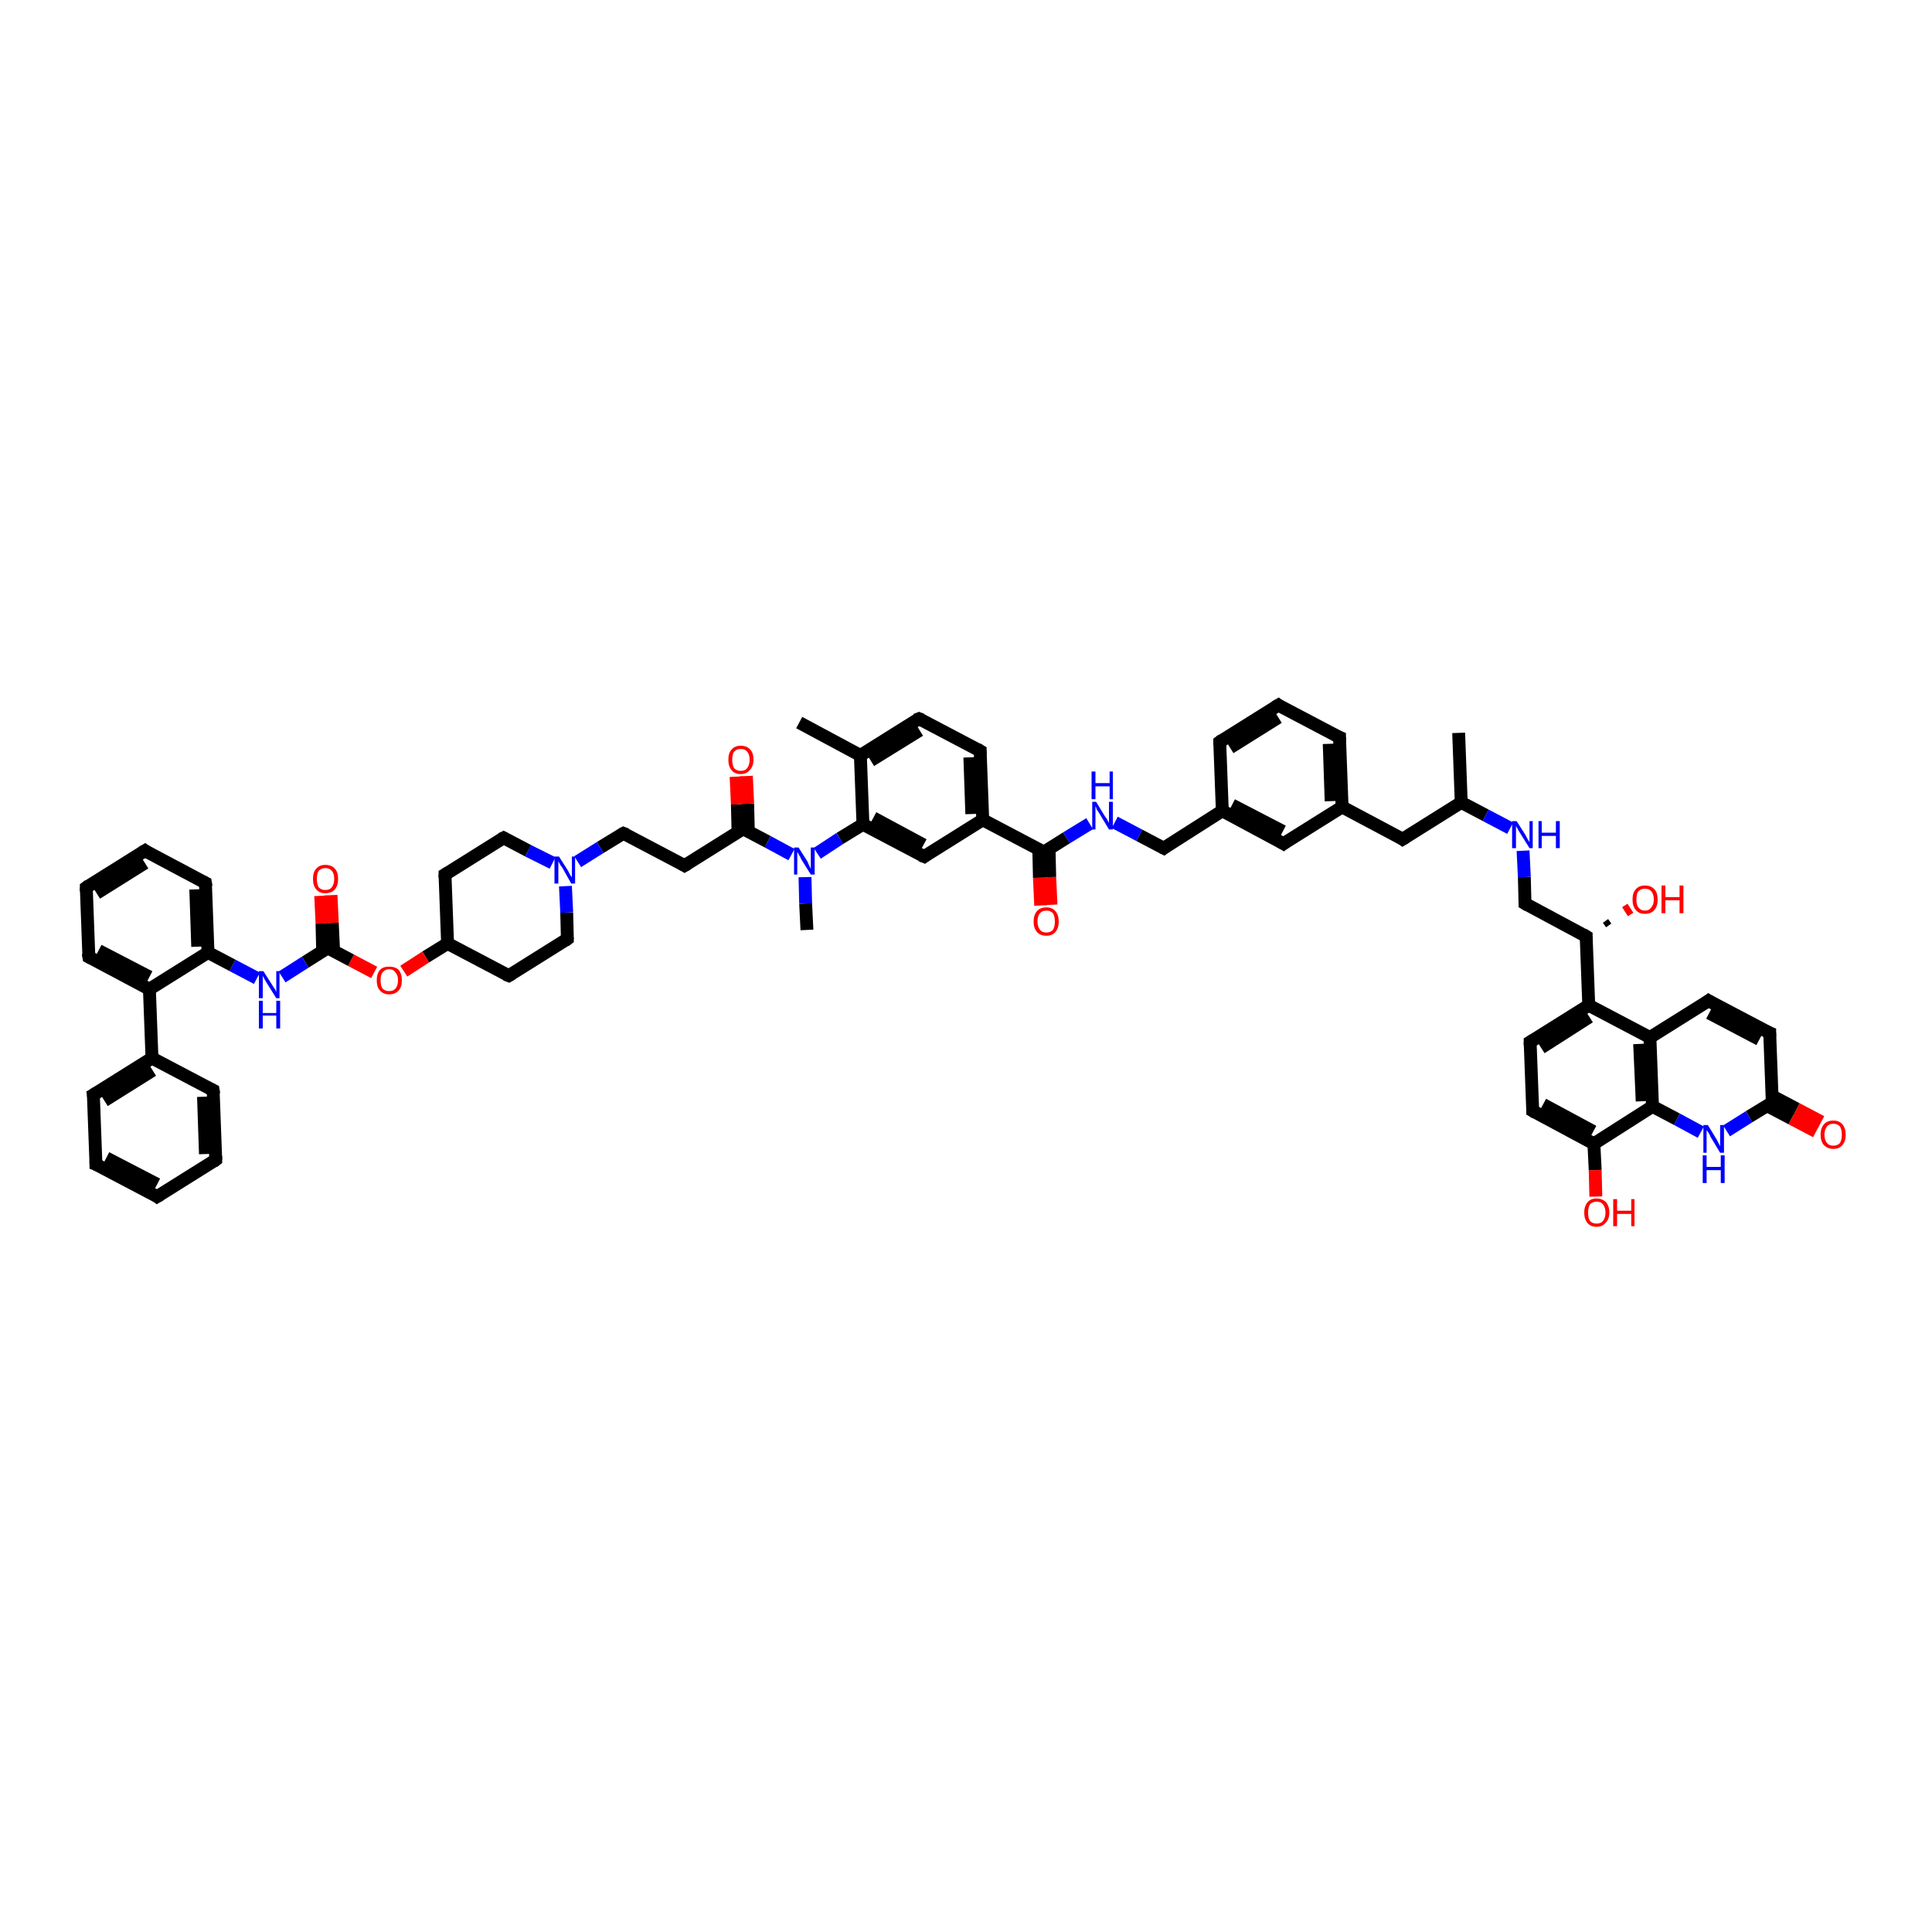 <?xml version='1.0' encoding='iso-8859-1'?>
<svg version='1.1' baseProfile='full'
              xmlns='http://www.w3.org/2000/svg'
                      xmlns:rdkit='http://www.rdkit.org/xml'
                      xmlns:xlink='http://www.w3.org/1999/xlink'
                  xml:space='preserve'
width='300px' height='300px' viewBox='0 0 300 300'>
<!-- END OF HEADER -->
<rect style='opacity:1.0;fill:#FFFFFF;stroke:none' width='300.0' height='300.0' x='0.0' y='0.0'> </rect>
<path class='bond-0 atom-0 atom-1' d='M 226.5,113.8 L 226.9,124.6' style='fill:none;fill-rule:evenodd;stroke:#000000;stroke-width:2.0px;stroke-linecap:butt;stroke-linejoin:miter;stroke-opacity:1' />
<path class='bond-1 atom-1 atom-2' d='M 226.9,124.6 L 217.8,130.3' style='fill:none;fill-rule:evenodd;stroke:#000000;stroke-width:2.0px;stroke-linecap:butt;stroke-linejoin:miter;stroke-opacity:1' />
<path class='bond-2 atom-2 atom-3' d='M 217.8,130.3 L 208.4,125.3' style='fill:none;fill-rule:evenodd;stroke:#000000;stroke-width:2.0px;stroke-linecap:butt;stroke-linejoin:miter;stroke-opacity:1' />
<path class='bond-3 atom-3 atom-4' d='M 208.4,125.3 L 208.0,114.5' style='fill:none;fill-rule:evenodd;stroke:#000000;stroke-width:2.0px;stroke-linecap:butt;stroke-linejoin:miter;stroke-opacity:1' />
<path class='bond-3 atom-3 atom-4' d='M 206.7,124.4 L 206.4,115.5' style='fill:none;fill-rule:evenodd;stroke:#000000;stroke-width:2.0px;stroke-linecap:butt;stroke-linejoin:miter;stroke-opacity:1' />
<path class='bond-4 atom-4 atom-5' d='M 208.0,114.5 L 198.5,109.5' style='fill:none;fill-rule:evenodd;stroke:#000000;stroke-width:2.0px;stroke-linecap:butt;stroke-linejoin:miter;stroke-opacity:1' />
<path class='bond-5 atom-5 atom-6' d='M 198.5,109.5 L 189.4,115.2' style='fill:none;fill-rule:evenodd;stroke:#000000;stroke-width:2.0px;stroke-linecap:butt;stroke-linejoin:miter;stroke-opacity:1' />
<path class='bond-5 atom-5 atom-6' d='M 198.5,111.4 L 191.0,116.1' style='fill:none;fill-rule:evenodd;stroke:#000000;stroke-width:2.0px;stroke-linecap:butt;stroke-linejoin:miter;stroke-opacity:1' />
<path class='bond-6 atom-6 atom-7' d='M 189.4,115.2 L 189.8,125.9' style='fill:none;fill-rule:evenodd;stroke:#000000;stroke-width:2.0px;stroke-linecap:butt;stroke-linejoin:miter;stroke-opacity:1' />
<path class='bond-7 atom-7 atom-8' d='M 189.8,125.9 L 180.7,131.7' style='fill:none;fill-rule:evenodd;stroke:#000000;stroke-width:2.0px;stroke-linecap:butt;stroke-linejoin:miter;stroke-opacity:1' />
<path class='bond-8 atom-8 atom-9' d='M 180.7,131.7 L 176.9,129.7' style='fill:none;fill-rule:evenodd;stroke:#000000;stroke-width:2.0px;stroke-linecap:butt;stroke-linejoin:miter;stroke-opacity:1' />
<path class='bond-8 atom-8 atom-9' d='M 176.9,129.7 L 173.1,127.7' style='fill:none;fill-rule:evenodd;stroke:#0000FF;stroke-width:2.0px;stroke-linecap:butt;stroke-linejoin:miter;stroke-opacity:1' />
<path class='bond-9 atom-9 atom-10' d='M 169.2,127.9 L 165.6,130.1' style='fill:none;fill-rule:evenodd;stroke:#0000FF;stroke-width:2.0px;stroke-linecap:butt;stroke-linejoin:miter;stroke-opacity:1' />
<path class='bond-9 atom-9 atom-10' d='M 165.6,130.1 L 162.1,132.3' style='fill:none;fill-rule:evenodd;stroke:#000000;stroke-width:2.0px;stroke-linecap:butt;stroke-linejoin:miter;stroke-opacity:1' />
<path class='bond-10 atom-10 atom-11' d='M 161.3,131.9 L 161.4,136.3' style='fill:none;fill-rule:evenodd;stroke:#000000;stroke-width:2.0px;stroke-linecap:butt;stroke-linejoin:miter;stroke-opacity:1' />
<path class='bond-10 atom-10 atom-11' d='M 161.4,136.3 L 161.6,140.6' style='fill:none;fill-rule:evenodd;stroke:#FF0000;stroke-width:2.0px;stroke-linecap:butt;stroke-linejoin:miter;stroke-opacity:1' />
<path class='bond-10 atom-10 atom-11' d='M 162.9,131.8 L 163.0,136.2' style='fill:none;fill-rule:evenodd;stroke:#000000;stroke-width:2.0px;stroke-linecap:butt;stroke-linejoin:miter;stroke-opacity:1' />
<path class='bond-10 atom-10 atom-11' d='M 163.0,136.2 L 163.2,140.5' style='fill:none;fill-rule:evenodd;stroke:#FF0000;stroke-width:2.0px;stroke-linecap:butt;stroke-linejoin:miter;stroke-opacity:1' />
<path class='bond-11 atom-10 atom-12' d='M 162.1,132.3 L 152.6,127.3' style='fill:none;fill-rule:evenodd;stroke:#000000;stroke-width:2.0px;stroke-linecap:butt;stroke-linejoin:miter;stroke-opacity:1' />
<path class='bond-12 atom-12 atom-13' d='M 152.6,127.3 L 152.2,116.6' style='fill:none;fill-rule:evenodd;stroke:#000000;stroke-width:2.0px;stroke-linecap:butt;stroke-linejoin:miter;stroke-opacity:1' />
<path class='bond-12 atom-12 atom-13' d='M 150.9,126.4 L 150.6,117.6' style='fill:none;fill-rule:evenodd;stroke:#000000;stroke-width:2.0px;stroke-linecap:butt;stroke-linejoin:miter;stroke-opacity:1' />
<path class='bond-13 atom-13 atom-14' d='M 152.2,116.6 L 142.7,111.6' style='fill:none;fill-rule:evenodd;stroke:#000000;stroke-width:2.0px;stroke-linecap:butt;stroke-linejoin:miter;stroke-opacity:1' />
<path class='bond-14 atom-14 atom-15' d='M 142.7,111.6 L 133.6,117.3' style='fill:none;fill-rule:evenodd;stroke:#000000;stroke-width:2.0px;stroke-linecap:butt;stroke-linejoin:miter;stroke-opacity:1' />
<path class='bond-14 atom-14 atom-15' d='M 142.8,113.4 L 135.2,118.1' style='fill:none;fill-rule:evenodd;stroke:#000000;stroke-width:2.0px;stroke-linecap:butt;stroke-linejoin:miter;stroke-opacity:1' />
<path class='bond-15 atom-15 atom-16' d='M 133.6,117.3 L 124.1,112.2' style='fill:none;fill-rule:evenodd;stroke:#000000;stroke-width:2.0px;stroke-linecap:butt;stroke-linejoin:miter;stroke-opacity:1' />
<path class='bond-16 atom-15 atom-17' d='M 133.6,117.3 L 134.0,128.0' style='fill:none;fill-rule:evenodd;stroke:#000000;stroke-width:2.0px;stroke-linecap:butt;stroke-linejoin:miter;stroke-opacity:1' />
<path class='bond-17 atom-17 atom-18' d='M 134.0,128.0 L 143.5,133.0' style='fill:none;fill-rule:evenodd;stroke:#000000;stroke-width:2.0px;stroke-linecap:butt;stroke-linejoin:miter;stroke-opacity:1' />
<path class='bond-17 atom-17 atom-18' d='M 135.6,127.0 L 143.4,131.2' style='fill:none;fill-rule:evenodd;stroke:#000000;stroke-width:2.0px;stroke-linecap:butt;stroke-linejoin:miter;stroke-opacity:1' />
<path class='bond-18 atom-17 atom-19' d='M 134.0,128.0 L 130.4,130.2' style='fill:none;fill-rule:evenodd;stroke:#000000;stroke-width:2.0px;stroke-linecap:butt;stroke-linejoin:miter;stroke-opacity:1' />
<path class='bond-18 atom-17 atom-19' d='M 130.4,130.2 L 126.9,132.5' style='fill:none;fill-rule:evenodd;stroke:#0000FF;stroke-width:2.0px;stroke-linecap:butt;stroke-linejoin:miter;stroke-opacity:1' />
<path class='bond-19 atom-19 atom-20' d='M 125.0,136.2 L 125.1,140.3' style='fill:none;fill-rule:evenodd;stroke:#0000FF;stroke-width:2.0px;stroke-linecap:butt;stroke-linejoin:miter;stroke-opacity:1' />
<path class='bond-19 atom-19 atom-20' d='M 125.1,140.3 L 125.3,144.4' style='fill:none;fill-rule:evenodd;stroke:#000000;stroke-width:2.0px;stroke-linecap:butt;stroke-linejoin:miter;stroke-opacity:1' />
<path class='bond-20 atom-19 atom-21' d='M 122.9,132.7 L 119.2,130.7' style='fill:none;fill-rule:evenodd;stroke:#0000FF;stroke-width:2.0px;stroke-linecap:butt;stroke-linejoin:miter;stroke-opacity:1' />
<path class='bond-20 atom-19 atom-21' d='M 119.2,130.7 L 115.4,128.7' style='fill:none;fill-rule:evenodd;stroke:#000000;stroke-width:2.0px;stroke-linecap:butt;stroke-linejoin:miter;stroke-opacity:1' />
<path class='bond-21 atom-21 atom-22' d='M 116.2,129.1 L 116.1,124.8' style='fill:none;fill-rule:evenodd;stroke:#000000;stroke-width:2.0px;stroke-linecap:butt;stroke-linejoin:miter;stroke-opacity:1' />
<path class='bond-21 atom-21 atom-22' d='M 116.1,124.8 L 115.9,120.5' style='fill:none;fill-rule:evenodd;stroke:#FF0000;stroke-width:2.0px;stroke-linecap:butt;stroke-linejoin:miter;stroke-opacity:1' />
<path class='bond-21 atom-21 atom-22' d='M 114.6,129.2 L 114.5,124.9' style='fill:none;fill-rule:evenodd;stroke:#000000;stroke-width:2.0px;stroke-linecap:butt;stroke-linejoin:miter;stroke-opacity:1' />
<path class='bond-21 atom-21 atom-22' d='M 114.5,124.9 L 114.3,120.6' style='fill:none;fill-rule:evenodd;stroke:#FF0000;stroke-width:2.0px;stroke-linecap:butt;stroke-linejoin:miter;stroke-opacity:1' />
<path class='bond-22 atom-21 atom-23' d='M 115.4,128.7 L 106.3,134.4' style='fill:none;fill-rule:evenodd;stroke:#000000;stroke-width:2.0px;stroke-linecap:butt;stroke-linejoin:miter;stroke-opacity:1' />
<path class='bond-23 atom-23 atom-24' d='M 106.3,134.4 L 96.8,129.4' style='fill:none;fill-rule:evenodd;stroke:#000000;stroke-width:2.0px;stroke-linecap:butt;stroke-linejoin:miter;stroke-opacity:1' />
<path class='bond-24 atom-24 atom-25' d='M 96.8,129.4 L 93.2,131.6' style='fill:none;fill-rule:evenodd;stroke:#000000;stroke-width:2.0px;stroke-linecap:butt;stroke-linejoin:miter;stroke-opacity:1' />
<path class='bond-24 atom-24 atom-25' d='M 93.2,131.6 L 89.7,133.8' style='fill:none;fill-rule:evenodd;stroke:#0000FF;stroke-width:2.0px;stroke-linecap:butt;stroke-linejoin:miter;stroke-opacity:1' />
<path class='bond-25 atom-25 atom-26' d='M 85.8,134.0 L 82.0,132.1' style='fill:none;fill-rule:evenodd;stroke:#0000FF;stroke-width:2.0px;stroke-linecap:butt;stroke-linejoin:miter;stroke-opacity:1' />
<path class='bond-25 atom-25 atom-26' d='M 82.0,132.1 L 78.2,130.1' style='fill:none;fill-rule:evenodd;stroke:#000000;stroke-width:2.0px;stroke-linecap:butt;stroke-linejoin:miter;stroke-opacity:1' />
<path class='bond-26 atom-26 atom-27' d='M 78.2,130.1 L 69.1,135.8' style='fill:none;fill-rule:evenodd;stroke:#000000;stroke-width:2.0px;stroke-linecap:butt;stroke-linejoin:miter;stroke-opacity:1' />
<path class='bond-27 atom-27 atom-28' d='M 69.1,135.8 L 69.5,146.5' style='fill:none;fill-rule:evenodd;stroke:#000000;stroke-width:2.0px;stroke-linecap:butt;stroke-linejoin:miter;stroke-opacity:1' />
<path class='bond-28 atom-28 atom-29' d='M 69.5,146.5 L 79.0,151.5' style='fill:none;fill-rule:evenodd;stroke:#000000;stroke-width:2.0px;stroke-linecap:butt;stroke-linejoin:miter;stroke-opacity:1' />
<path class='bond-29 atom-29 atom-30' d='M 79.0,151.5 L 88.1,145.8' style='fill:none;fill-rule:evenodd;stroke:#000000;stroke-width:2.0px;stroke-linecap:butt;stroke-linejoin:miter;stroke-opacity:1' />
<path class='bond-30 atom-28 atom-31' d='M 69.5,146.5 L 66.1,148.6' style='fill:none;fill-rule:evenodd;stroke:#000000;stroke-width:2.0px;stroke-linecap:butt;stroke-linejoin:miter;stroke-opacity:1' />
<path class='bond-30 atom-28 atom-31' d='M 66.1,148.6 L 62.7,150.8' style='fill:none;fill-rule:evenodd;stroke:#FF0000;stroke-width:2.0px;stroke-linecap:butt;stroke-linejoin:miter;stroke-opacity:1' />
<path class='bond-31 atom-31 atom-32' d='M 58.1,151.0 L 54.5,149.1' style='fill:none;fill-rule:evenodd;stroke:#FF0000;stroke-width:2.0px;stroke-linecap:butt;stroke-linejoin:miter;stroke-opacity:1' />
<path class='bond-31 atom-31 atom-32' d='M 54.5,149.1 L 50.9,147.2' style='fill:none;fill-rule:evenodd;stroke:#000000;stroke-width:2.0px;stroke-linecap:butt;stroke-linejoin:miter;stroke-opacity:1' />
<path class='bond-32 atom-32 atom-33' d='M 51.8,147.6 L 51.6,143.3' style='fill:none;fill-rule:evenodd;stroke:#000000;stroke-width:2.0px;stroke-linecap:butt;stroke-linejoin:miter;stroke-opacity:1' />
<path class='bond-32 atom-32 atom-33' d='M 51.6,143.3 L 51.4,139.0' style='fill:none;fill-rule:evenodd;stroke:#FF0000;stroke-width:2.0px;stroke-linecap:butt;stroke-linejoin:miter;stroke-opacity:1' />
<path class='bond-32 atom-32 atom-33' d='M 50.1,147.7 L 50.0,143.4' style='fill:none;fill-rule:evenodd;stroke:#000000;stroke-width:2.0px;stroke-linecap:butt;stroke-linejoin:miter;stroke-opacity:1' />
<path class='bond-32 atom-32 atom-33' d='M 50.0,143.4 L 49.8,139.1' style='fill:none;fill-rule:evenodd;stroke:#FF0000;stroke-width:2.0px;stroke-linecap:butt;stroke-linejoin:miter;stroke-opacity:1' />
<path class='bond-33 atom-32 atom-34' d='M 50.9,147.2 L 47.4,149.4' style='fill:none;fill-rule:evenodd;stroke:#000000;stroke-width:2.0px;stroke-linecap:butt;stroke-linejoin:miter;stroke-opacity:1' />
<path class='bond-33 atom-32 atom-34' d='M 47.4,149.4 L 43.8,151.7' style='fill:none;fill-rule:evenodd;stroke:#0000FF;stroke-width:2.0px;stroke-linecap:butt;stroke-linejoin:miter;stroke-opacity:1' />
<path class='bond-34 atom-34 atom-35' d='M 39.9,151.9 L 36.1,149.9' style='fill:none;fill-rule:evenodd;stroke:#0000FF;stroke-width:2.0px;stroke-linecap:butt;stroke-linejoin:miter;stroke-opacity:1' />
<path class='bond-34 atom-34 atom-35' d='M 36.1,149.9 L 32.3,147.9' style='fill:none;fill-rule:evenodd;stroke:#000000;stroke-width:2.0px;stroke-linecap:butt;stroke-linejoin:miter;stroke-opacity:1' />
<path class='bond-35 atom-35 atom-36' d='M 32.3,147.9 L 31.9,137.1' style='fill:none;fill-rule:evenodd;stroke:#000000;stroke-width:2.0px;stroke-linecap:butt;stroke-linejoin:miter;stroke-opacity:1' />
<path class='bond-35 atom-35 atom-36' d='M 30.7,147.0 L 30.4,138.1' style='fill:none;fill-rule:evenodd;stroke:#000000;stroke-width:2.0px;stroke-linecap:butt;stroke-linejoin:miter;stroke-opacity:1' />
<path class='bond-36 atom-36 atom-37' d='M 31.9,137.1 L 22.5,132.1' style='fill:none;fill-rule:evenodd;stroke:#000000;stroke-width:2.0px;stroke-linecap:butt;stroke-linejoin:miter;stroke-opacity:1' />
<path class='bond-37 atom-37 atom-38' d='M 22.5,132.1 L 13.4,137.8' style='fill:none;fill-rule:evenodd;stroke:#000000;stroke-width:2.0px;stroke-linecap:butt;stroke-linejoin:miter;stroke-opacity:1' />
<path class='bond-37 atom-37 atom-38' d='M 22.5,134.0 L 15.0,138.7' style='fill:none;fill-rule:evenodd;stroke:#000000;stroke-width:2.0px;stroke-linecap:butt;stroke-linejoin:miter;stroke-opacity:1' />
<path class='bond-38 atom-38 atom-39' d='M 13.4,137.8 L 13.8,148.6' style='fill:none;fill-rule:evenodd;stroke:#000000;stroke-width:2.0px;stroke-linecap:butt;stroke-linejoin:miter;stroke-opacity:1' />
<path class='bond-39 atom-39 atom-40' d='M 13.8,148.6 L 23.2,153.6' style='fill:none;fill-rule:evenodd;stroke:#000000;stroke-width:2.0px;stroke-linecap:butt;stroke-linejoin:miter;stroke-opacity:1' />
<path class='bond-39 atom-39 atom-40' d='M 15.3,147.6 L 23.2,151.7' style='fill:none;fill-rule:evenodd;stroke:#000000;stroke-width:2.0px;stroke-linecap:butt;stroke-linejoin:miter;stroke-opacity:1' />
<path class='bond-40 atom-40 atom-41' d='M 23.2,153.6 L 23.6,164.3' style='fill:none;fill-rule:evenodd;stroke:#000000;stroke-width:2.0px;stroke-linecap:butt;stroke-linejoin:miter;stroke-opacity:1' />
<path class='bond-41 atom-41 atom-42' d='M 23.6,164.3 L 14.5,170.0' style='fill:none;fill-rule:evenodd;stroke:#000000;stroke-width:2.0px;stroke-linecap:butt;stroke-linejoin:miter;stroke-opacity:1' />
<path class='bond-41 atom-41 atom-42' d='M 23.7,166.2 L 16.2,170.9' style='fill:none;fill-rule:evenodd;stroke:#000000;stroke-width:2.0px;stroke-linecap:butt;stroke-linejoin:miter;stroke-opacity:1' />
<path class='bond-42 atom-42 atom-43' d='M 14.5,170.0 L 14.9,180.8' style='fill:none;fill-rule:evenodd;stroke:#000000;stroke-width:2.0px;stroke-linecap:butt;stroke-linejoin:miter;stroke-opacity:1' />
<path class='bond-43 atom-43 atom-44' d='M 14.9,180.8 L 24.4,185.8' style='fill:none;fill-rule:evenodd;stroke:#000000;stroke-width:2.0px;stroke-linecap:butt;stroke-linejoin:miter;stroke-opacity:1' />
<path class='bond-43 atom-43 atom-44' d='M 16.5,179.8 L 24.4,183.9' style='fill:none;fill-rule:evenodd;stroke:#000000;stroke-width:2.0px;stroke-linecap:butt;stroke-linejoin:miter;stroke-opacity:1' />
<path class='bond-44 atom-44 atom-45' d='M 24.4,185.8 L 33.5,180.1' style='fill:none;fill-rule:evenodd;stroke:#000000;stroke-width:2.0px;stroke-linecap:butt;stroke-linejoin:miter;stroke-opacity:1' />
<path class='bond-45 atom-45 atom-46' d='M 33.5,180.1 L 33.1,169.3' style='fill:none;fill-rule:evenodd;stroke:#000000;stroke-width:2.0px;stroke-linecap:butt;stroke-linejoin:miter;stroke-opacity:1' />
<path class='bond-45 atom-45 atom-46' d='M 31.9,179.2 L 31.6,170.3' style='fill:none;fill-rule:evenodd;stroke:#000000;stroke-width:2.0px;stroke-linecap:butt;stroke-linejoin:miter;stroke-opacity:1' />
<path class='bond-46 atom-7 atom-47' d='M 189.8,125.9 L 199.3,131.0' style='fill:none;fill-rule:evenodd;stroke:#000000;stroke-width:2.0px;stroke-linecap:butt;stroke-linejoin:miter;stroke-opacity:1' />
<path class='bond-46 atom-7 atom-47' d='M 191.3,125.0 L 199.2,129.1' style='fill:none;fill-rule:evenodd;stroke:#000000;stroke-width:2.0px;stroke-linecap:butt;stroke-linejoin:miter;stroke-opacity:1' />
<path class='bond-47 atom-1 atom-48' d='M 226.9,124.6 L 230.7,126.6' style='fill:none;fill-rule:evenodd;stroke:#000000;stroke-width:2.0px;stroke-linecap:butt;stroke-linejoin:miter;stroke-opacity:1' />
<path class='bond-47 atom-1 atom-48' d='M 230.7,126.6 L 234.5,128.6' style='fill:none;fill-rule:evenodd;stroke:#0000FF;stroke-width:2.0px;stroke-linecap:butt;stroke-linejoin:miter;stroke-opacity:1' />
<path class='bond-48 atom-48 atom-49' d='M 236.5,132.1 L 236.7,136.2' style='fill:none;fill-rule:evenodd;stroke:#0000FF;stroke-width:2.0px;stroke-linecap:butt;stroke-linejoin:miter;stroke-opacity:1' />
<path class='bond-48 atom-48 atom-49' d='M 236.7,136.2 L 236.8,140.3' style='fill:none;fill-rule:evenodd;stroke:#000000;stroke-width:2.0px;stroke-linecap:butt;stroke-linejoin:miter;stroke-opacity:1' />
<path class='bond-49 atom-49 atom-50' d='M 236.8,140.3 L 246.3,145.4' style='fill:none;fill-rule:evenodd;stroke:#000000;stroke-width:2.0px;stroke-linecap:butt;stroke-linejoin:miter;stroke-opacity:1' />
<path class='bond-50 atom-50 atom-51' d='M 249.3,143.0 L 249.8,143.7' style='fill:none;fill-rule:evenodd;stroke:#000000;stroke-width:1.0px;stroke-linecap:butt;stroke-linejoin:miter;stroke-opacity:1' />
<path class='bond-50 atom-50 atom-51' d='M 252.3,140.6 L 253.2,142.0' style='fill:none;fill-rule:evenodd;stroke:#FF0000;stroke-width:1.0px;stroke-linecap:butt;stroke-linejoin:miter;stroke-opacity:1' />
<path class='bond-51 atom-50 atom-52' d='M 246.3,145.4 L 246.7,156.1' style='fill:none;fill-rule:evenodd;stroke:#000000;stroke-width:2.0px;stroke-linecap:butt;stroke-linejoin:miter;stroke-opacity:1' />
<path class='bond-52 atom-52 atom-53' d='M 246.7,156.1 L 237.6,161.8' style='fill:none;fill-rule:evenodd;stroke:#000000;stroke-width:2.0px;stroke-linecap:butt;stroke-linejoin:miter;stroke-opacity:1' />
<path class='bond-52 atom-52 atom-53' d='M 246.8,157.9 L 239.3,162.7' style='fill:none;fill-rule:evenodd;stroke:#000000;stroke-width:2.0px;stroke-linecap:butt;stroke-linejoin:miter;stroke-opacity:1' />
<path class='bond-53 atom-53 atom-54' d='M 237.6,161.8 L 238.0,172.5' style='fill:none;fill-rule:evenodd;stroke:#000000;stroke-width:2.0px;stroke-linecap:butt;stroke-linejoin:miter;stroke-opacity:1' />
<path class='bond-54 atom-54 atom-55' d='M 238.0,172.5 L 247.5,177.6' style='fill:none;fill-rule:evenodd;stroke:#000000;stroke-width:2.0px;stroke-linecap:butt;stroke-linejoin:miter;stroke-opacity:1' />
<path class='bond-54 atom-54 atom-55' d='M 239.6,171.5 L 247.4,175.7' style='fill:none;fill-rule:evenodd;stroke:#000000;stroke-width:2.0px;stroke-linecap:butt;stroke-linejoin:miter;stroke-opacity:1' />
<path class='bond-55 atom-55 atom-56' d='M 247.5,177.6 L 247.7,181.7' style='fill:none;fill-rule:evenodd;stroke:#000000;stroke-width:2.0px;stroke-linecap:butt;stroke-linejoin:miter;stroke-opacity:1' />
<path class='bond-55 atom-55 atom-56' d='M 247.7,181.7 L 247.8,185.8' style='fill:none;fill-rule:evenodd;stroke:#FF0000;stroke-width:2.0px;stroke-linecap:butt;stroke-linejoin:miter;stroke-opacity:1' />
<path class='bond-56 atom-55 atom-57' d='M 247.5,177.6 L 256.6,171.8' style='fill:none;fill-rule:evenodd;stroke:#000000;stroke-width:2.0px;stroke-linecap:butt;stroke-linejoin:miter;stroke-opacity:1' />
<path class='bond-57 atom-57 atom-58' d='M 256.6,171.8 L 260.4,173.8' style='fill:none;fill-rule:evenodd;stroke:#000000;stroke-width:2.0px;stroke-linecap:butt;stroke-linejoin:miter;stroke-opacity:1' />
<path class='bond-57 atom-57 atom-58' d='M 260.4,173.8 L 264.1,175.8' style='fill:none;fill-rule:evenodd;stroke:#0000FF;stroke-width:2.0px;stroke-linecap:butt;stroke-linejoin:miter;stroke-opacity:1' />
<path class='bond-58 atom-58 atom-59' d='M 268.1,175.6 L 271.6,173.4' style='fill:none;fill-rule:evenodd;stroke:#0000FF;stroke-width:2.0px;stroke-linecap:butt;stroke-linejoin:miter;stroke-opacity:1' />
<path class='bond-58 atom-58 atom-59' d='M 271.6,173.4 L 275.2,171.2' style='fill:none;fill-rule:evenodd;stroke:#000000;stroke-width:2.0px;stroke-linecap:butt;stroke-linejoin:miter;stroke-opacity:1' />
<path class='bond-59 atom-59 atom-60' d='M 274.4,171.7 L 278.2,173.7' style='fill:none;fill-rule:evenodd;stroke:#000000;stroke-width:2.0px;stroke-linecap:butt;stroke-linejoin:miter;stroke-opacity:1' />
<path class='bond-59 atom-59 atom-60' d='M 278.2,173.7 L 282.0,175.7' style='fill:none;fill-rule:evenodd;stroke:#FF0000;stroke-width:2.0px;stroke-linecap:butt;stroke-linejoin:miter;stroke-opacity:1' />
<path class='bond-59 atom-59 atom-60' d='M 275.2,170.2 L 279.0,172.2' style='fill:none;fill-rule:evenodd;stroke:#000000;stroke-width:2.0px;stroke-linecap:butt;stroke-linejoin:miter;stroke-opacity:1' />
<path class='bond-59 atom-59 atom-60' d='M 279.0,172.2 L 282.8,174.2' style='fill:none;fill-rule:evenodd;stroke:#FF0000;stroke-width:2.0px;stroke-linecap:butt;stroke-linejoin:miter;stroke-opacity:1' />
<path class='bond-60 atom-59 atom-61' d='M 275.2,171.2 L 274.8,160.4' style='fill:none;fill-rule:evenodd;stroke:#000000;stroke-width:2.0px;stroke-linecap:butt;stroke-linejoin:miter;stroke-opacity:1' />
<path class='bond-61 atom-61 atom-62' d='M 274.8,160.4 L 265.3,155.4' style='fill:none;fill-rule:evenodd;stroke:#000000;stroke-width:2.0px;stroke-linecap:butt;stroke-linejoin:miter;stroke-opacity:1' />
<path class='bond-61 atom-61 atom-62' d='M 273.2,161.4 L 265.4,157.3' style='fill:none;fill-rule:evenodd;stroke:#000000;stroke-width:2.0px;stroke-linecap:butt;stroke-linejoin:miter;stroke-opacity:1' />
<path class='bond-62 atom-62 atom-63' d='M 265.3,155.4 L 256.2,161.1' style='fill:none;fill-rule:evenodd;stroke:#000000;stroke-width:2.0px;stroke-linecap:butt;stroke-linejoin:miter;stroke-opacity:1' />
<path class='bond-63 atom-47 atom-3' d='M 199.3,131.0 L 208.4,125.3' style='fill:none;fill-rule:evenodd;stroke:#000000;stroke-width:2.0px;stroke-linecap:butt;stroke-linejoin:miter;stroke-opacity:1' />
<path class='bond-64 atom-63 atom-52' d='M 256.2,161.1 L 246.7,156.1' style='fill:none;fill-rule:evenodd;stroke:#000000;stroke-width:2.0px;stroke-linecap:butt;stroke-linejoin:miter;stroke-opacity:1' />
<path class='bond-65 atom-18 atom-12' d='M 143.5,133.0 L 152.6,127.3' style='fill:none;fill-rule:evenodd;stroke:#000000;stroke-width:2.0px;stroke-linecap:butt;stroke-linejoin:miter;stroke-opacity:1' />
<path class='bond-66 atom-30 atom-25' d='M 88.1,145.8 L 88.0,141.7' style='fill:none;fill-rule:evenodd;stroke:#000000;stroke-width:2.0px;stroke-linecap:butt;stroke-linejoin:miter;stroke-opacity:1' />
<path class='bond-66 atom-30 atom-25' d='M 88.0,141.7 L 87.8,137.6' style='fill:none;fill-rule:evenodd;stroke:#0000FF;stroke-width:2.0px;stroke-linecap:butt;stroke-linejoin:miter;stroke-opacity:1' />
<path class='bond-67 atom-40 atom-35' d='M 23.2,153.6 L 32.3,147.9' style='fill:none;fill-rule:evenodd;stroke:#000000;stroke-width:2.0px;stroke-linecap:butt;stroke-linejoin:miter;stroke-opacity:1' />
<path class='bond-68 atom-46 atom-41' d='M 33.1,169.3 L 23.6,164.3' style='fill:none;fill-rule:evenodd;stroke:#000000;stroke-width:2.0px;stroke-linecap:butt;stroke-linejoin:miter;stroke-opacity:1' />
<path class='bond-69 atom-63 atom-57' d='M 256.2,161.1 L 256.6,171.8' style='fill:none;fill-rule:evenodd;stroke:#000000;stroke-width:2.0px;stroke-linecap:butt;stroke-linejoin:miter;stroke-opacity:1' />
<path class='bond-69 atom-63 atom-57' d='M 254.6,162.1 L 255.0,171.0' style='fill:none;fill-rule:evenodd;stroke:#000000;stroke-width:2.0px;stroke-linecap:butt;stroke-linejoin:miter;stroke-opacity:1' />
<path d='M 218.3,130.0 L 217.8,130.3 L 217.4,130.0' style='fill:none;stroke:#000000;stroke-width:2.0px;stroke-linecap:butt;stroke-linejoin:miter;stroke-opacity:1;' />
<path d='M 208.0,115.1 L 208.0,114.5 L 207.5,114.3' style='fill:none;stroke:#000000;stroke-width:2.0px;stroke-linecap:butt;stroke-linejoin:miter;stroke-opacity:1;' />
<path d='M 198.9,109.8 L 198.5,109.5 L 198.0,109.8' style='fill:none;stroke:#000000;stroke-width:2.0px;stroke-linecap:butt;stroke-linejoin:miter;stroke-opacity:1;' />
<path d='M 189.8,114.9 L 189.4,115.2 L 189.4,115.7' style='fill:none;stroke:#000000;stroke-width:2.0px;stroke-linecap:butt;stroke-linejoin:miter;stroke-opacity:1;' />
<path d='M 181.1,131.4 L 180.7,131.7 L 180.5,131.6' style='fill:none;stroke:#000000;stroke-width:2.0px;stroke-linecap:butt;stroke-linejoin:miter;stroke-opacity:1;' />
<path d='M 162.3,132.2 L 162.1,132.3 L 161.6,132.1' style='fill:none;stroke:#000000;stroke-width:2.0px;stroke-linecap:butt;stroke-linejoin:miter;stroke-opacity:1;' />
<path d='M 152.2,117.1 L 152.2,116.6 L 151.7,116.3' style='fill:none;stroke:#000000;stroke-width:2.0px;stroke-linecap:butt;stroke-linejoin:miter;stroke-opacity:1;' />
<path d='M 143.2,111.8 L 142.7,111.6 L 142.2,111.8' style='fill:none;stroke:#000000;stroke-width:2.0px;stroke-linecap:butt;stroke-linejoin:miter;stroke-opacity:1;' />
<path d='M 143.0,132.8 L 143.5,133.0 L 143.9,132.7' style='fill:none;stroke:#000000;stroke-width:2.0px;stroke-linecap:butt;stroke-linejoin:miter;stroke-opacity:1;' />
<path d='M 115.6,128.8 L 115.4,128.7 L 114.9,129.0' style='fill:none;stroke:#000000;stroke-width:2.0px;stroke-linecap:butt;stroke-linejoin:miter;stroke-opacity:1;' />
<path d='M 106.8,134.1 L 106.3,134.4 L 105.8,134.1' style='fill:none;stroke:#000000;stroke-width:2.0px;stroke-linecap:butt;stroke-linejoin:miter;stroke-opacity:1;' />
<path d='M 97.3,129.6 L 96.8,129.4 L 96.6,129.5' style='fill:none;stroke:#000000;stroke-width:2.0px;stroke-linecap:butt;stroke-linejoin:miter;stroke-opacity:1;' />
<path d='M 78.4,130.2 L 78.2,130.1 L 77.8,130.3' style='fill:none;stroke:#000000;stroke-width:2.0px;stroke-linecap:butt;stroke-linejoin:miter;stroke-opacity:1;' />
<path d='M 69.6,135.5 L 69.1,135.8 L 69.1,136.3' style='fill:none;stroke:#000000;stroke-width:2.0px;stroke-linecap:butt;stroke-linejoin:miter;stroke-opacity:1;' />
<path d='M 78.5,151.3 L 79.0,151.5 L 79.5,151.2' style='fill:none;stroke:#000000;stroke-width:2.0px;stroke-linecap:butt;stroke-linejoin:miter;stroke-opacity:1;' />
<path d='M 87.7,146.1 L 88.1,145.8 L 88.1,145.6' style='fill:none;stroke:#000000;stroke-width:2.0px;stroke-linecap:butt;stroke-linejoin:miter;stroke-opacity:1;' />
<path d='M 51.1,147.3 L 50.9,147.2 L 50.8,147.3' style='fill:none;stroke:#000000;stroke-width:2.0px;stroke-linecap:butt;stroke-linejoin:miter;stroke-opacity:1;' />
<path d='M 32.0,137.7 L 31.9,137.1 L 31.5,136.9' style='fill:none;stroke:#000000;stroke-width:2.0px;stroke-linecap:butt;stroke-linejoin:miter;stroke-opacity:1;' />
<path d='M 22.9,132.4 L 22.5,132.1 L 22.0,132.4' style='fill:none;stroke:#000000;stroke-width:2.0px;stroke-linecap:butt;stroke-linejoin:miter;stroke-opacity:1;' />
<path d='M 13.8,137.5 L 13.4,137.8 L 13.4,138.4' style='fill:none;stroke:#000000;stroke-width:2.0px;stroke-linecap:butt;stroke-linejoin:miter;stroke-opacity:1;' />
<path d='M 13.7,148.0 L 13.8,148.6 L 14.2,148.8' style='fill:none;stroke:#000000;stroke-width:2.0px;stroke-linecap:butt;stroke-linejoin:miter;stroke-opacity:1;' />
<path d='M 15.0,169.7 L 14.5,170.0 L 14.6,170.6' style='fill:none;stroke:#000000;stroke-width:2.0px;stroke-linecap:butt;stroke-linejoin:miter;stroke-opacity:1;' />
<path d='M 14.9,180.2 L 14.9,180.8 L 15.4,181.0' style='fill:none;stroke:#000000;stroke-width:2.0px;stroke-linecap:butt;stroke-linejoin:miter;stroke-opacity:1;' />
<path d='M 24.0,185.5 L 24.4,185.8 L 24.9,185.5' style='fill:none;stroke:#000000;stroke-width:2.0px;stroke-linecap:butt;stroke-linejoin:miter;stroke-opacity:1;' />
<path d='M 33.1,180.4 L 33.5,180.1 L 33.5,179.5' style='fill:none;stroke:#000000;stroke-width:2.0px;stroke-linecap:butt;stroke-linejoin:miter;stroke-opacity:1;' />
<path d='M 33.2,169.9 L 33.1,169.3 L 32.7,169.1' style='fill:none;stroke:#000000;stroke-width:2.0px;stroke-linecap:butt;stroke-linejoin:miter;stroke-opacity:1;' />
<path d='M 198.8,130.7 L 199.3,131.0 L 199.7,130.7' style='fill:none;stroke:#000000;stroke-width:2.0px;stroke-linecap:butt;stroke-linejoin:miter;stroke-opacity:1;' />
<path d='M 236.8,140.1 L 236.8,140.3 L 237.3,140.6' style='fill:none;stroke:#000000;stroke-width:2.0px;stroke-linecap:butt;stroke-linejoin:miter;stroke-opacity:1;' />
<path d='M 245.8,145.1 L 246.3,145.4 L 246.3,145.9' style='fill:none;stroke:#000000;stroke-width:2.0px;stroke-linecap:butt;stroke-linejoin:miter;stroke-opacity:1;' />
<path d='M 238.1,161.5 L 237.6,161.8 L 237.6,162.3' style='fill:none;stroke:#000000;stroke-width:2.0px;stroke-linecap:butt;stroke-linejoin:miter;stroke-opacity:1;' />
<path d='M 238.0,172.0 L 238.0,172.5 L 238.5,172.8' style='fill:none;stroke:#000000;stroke-width:2.0px;stroke-linecap:butt;stroke-linejoin:miter;stroke-opacity:1;' />
<path d='M 275.0,171.3 L 275.2,171.2 L 275.2,170.6' style='fill:none;stroke:#000000;stroke-width:2.0px;stroke-linecap:butt;stroke-linejoin:miter;stroke-opacity:1;' />
<path d='M 274.8,161.0 L 274.8,160.4 L 274.3,160.2' style='fill:none;stroke:#000000;stroke-width:2.0px;stroke-linecap:butt;stroke-linejoin:miter;stroke-opacity:1;' />
<path d='M 265.8,155.7 L 265.3,155.4 L 264.9,155.7' style='fill:none;stroke:#000000;stroke-width:2.0px;stroke-linecap:butt;stroke-linejoin:miter;stroke-opacity:1;' />
<path class='atom-9' d='M 170.2 124.5
L 171.6 126.8
Q 171.8 127.0, 172.0 127.4
Q 172.2 127.8, 172.2 127.8
L 172.2 124.5
L 172.8 124.5
L 172.8 128.8
L 172.2 128.8
L 170.7 126.3
Q 170.5 126.0, 170.3 125.7
Q 170.2 125.3, 170.1 125.2
L 170.1 128.8
L 169.6 128.8
L 169.6 124.5
L 170.2 124.5
' fill='#0000FF'/>
<path class='atom-9' d='M 169.5 119.8
L 170.1 119.8
L 170.1 121.6
L 172.3 121.6
L 172.3 119.8
L 172.8 119.8
L 172.8 124.1
L 172.3 124.1
L 172.3 122.1
L 170.1 122.1
L 170.1 124.1
L 169.5 124.1
L 169.5 119.8
' fill='#0000FF'/>
<path class='atom-11' d='M 160.5 143.1
Q 160.5 142.1, 161.0 141.5
Q 161.5 140.9, 162.5 140.9
Q 163.4 140.9, 163.9 141.5
Q 164.4 142.1, 164.4 143.1
Q 164.4 144.1, 163.9 144.7
Q 163.4 145.3, 162.5 145.3
Q 161.5 145.3, 161.0 144.7
Q 160.5 144.1, 160.5 143.1
M 162.5 144.8
Q 163.1 144.8, 163.5 144.4
Q 163.8 143.9, 163.8 143.1
Q 163.8 142.3, 163.5 141.8
Q 163.1 141.4, 162.5 141.4
Q 161.8 141.4, 161.5 141.8
Q 161.1 142.2, 161.1 143.1
Q 161.1 143.9, 161.5 144.4
Q 161.8 144.8, 162.5 144.8
' fill='#FF0000'/>
<path class='atom-19' d='M 124.0 131.6
L 125.4 133.8
Q 125.5 134.1, 125.7 134.5
Q 125.9 134.9, 125.9 134.9
L 125.9 131.6
L 126.5 131.6
L 126.5 135.8
L 125.9 135.8
L 124.4 133.4
Q 124.3 133.1, 124.1 132.8
Q 123.9 132.4, 123.8 132.3
L 123.8 135.8
L 123.3 135.8
L 123.3 131.6
L 124.0 131.6
' fill='#0000FF'/>
<path class='atom-22' d='M 113.1 118.0
Q 113.1 116.9, 113.6 116.4
Q 114.1 115.8, 115.0 115.8
Q 116.0 115.8, 116.5 116.4
Q 117.0 116.9, 117.0 118.0
Q 117.0 119.0, 116.4 119.6
Q 115.9 120.2, 115.0 120.2
Q 114.1 120.2, 113.6 119.6
Q 113.1 119.0, 113.1 118.0
M 115.0 119.7
Q 115.7 119.7, 116.0 119.3
Q 116.4 118.8, 116.4 118.0
Q 116.4 117.1, 116.0 116.7
Q 115.7 116.3, 115.0 116.3
Q 114.4 116.3, 114.0 116.7
Q 113.7 117.1, 113.7 118.0
Q 113.7 118.8, 114.0 119.3
Q 114.4 119.7, 115.0 119.7
' fill='#FF0000'/>
<path class='atom-25' d='M 86.8 133.0
L 88.2 135.2
Q 88.3 135.4, 88.5 135.8
Q 88.8 136.2, 88.8 136.3
L 88.8 133.0
L 89.3 133.0
L 89.3 137.2
L 88.7 137.2
L 87.3 134.7
Q 87.1 134.5, 86.9 134.1
Q 86.7 133.8, 86.7 133.7
L 86.7 137.2
L 86.1 137.2
L 86.1 133.0
L 86.8 133.0
' fill='#0000FF'/>
<path class='atom-31' d='M 58.5 152.2
Q 58.5 151.2, 59.0 150.6
Q 59.5 150.1, 60.4 150.1
Q 61.4 150.1, 61.9 150.6
Q 62.4 151.2, 62.4 152.2
Q 62.4 153.3, 61.9 153.8
Q 61.4 154.4, 60.4 154.4
Q 59.5 154.4, 59.0 153.8
Q 58.5 153.3, 58.5 152.2
M 60.4 153.9
Q 61.1 153.9, 61.4 153.5
Q 61.8 153.1, 61.8 152.2
Q 61.8 151.4, 61.4 151.0
Q 61.1 150.5, 60.4 150.5
Q 59.8 150.5, 59.4 151.0
Q 59.1 151.4, 59.1 152.2
Q 59.1 153.1, 59.4 153.5
Q 59.8 153.9, 60.4 153.9
' fill='#FF0000'/>
<path class='atom-33' d='M 48.6 136.5
Q 48.6 135.4, 49.1 134.9
Q 49.6 134.3, 50.5 134.3
Q 51.5 134.3, 52.0 134.9
Q 52.5 135.4, 52.5 136.5
Q 52.5 137.5, 52.0 138.1
Q 51.5 138.7, 50.5 138.7
Q 49.6 138.7, 49.1 138.1
Q 48.6 137.5, 48.6 136.5
M 50.5 138.2
Q 51.2 138.2, 51.5 137.8
Q 51.9 137.3, 51.9 136.5
Q 51.9 135.6, 51.5 135.2
Q 51.2 134.8, 50.5 134.8
Q 49.9 134.8, 49.5 135.2
Q 49.2 135.6, 49.2 136.5
Q 49.2 137.3, 49.5 137.8
Q 49.9 138.2, 50.5 138.2
' fill='#FF0000'/>
<path class='atom-34' d='M 40.9 150.8
L 42.3 153.0
Q 42.4 153.2, 42.7 153.6
Q 42.9 154.0, 42.9 154.1
L 42.9 150.8
L 43.4 150.8
L 43.4 155.0
L 42.9 155.0
L 41.4 152.6
Q 41.2 152.3, 41.0 151.9
Q 40.8 151.6, 40.8 151.5
L 40.8 155.0
L 40.2 155.0
L 40.2 150.8
L 40.9 150.8
' fill='#0000FF'/>
<path class='atom-34' d='M 40.2 155.4
L 40.8 155.4
L 40.8 157.3
L 42.9 157.3
L 42.9 155.4
L 43.5 155.4
L 43.5 159.7
L 42.9 159.7
L 42.9 157.7
L 40.8 157.7
L 40.8 159.7
L 40.2 159.7
L 40.2 155.4
' fill='#0000FF'/>
<path class='atom-48' d='M 235.5 127.5
L 236.9 129.7
Q 237.0 129.9, 237.2 130.3
Q 237.5 130.7, 237.5 130.8
L 237.5 127.5
L 238.0 127.5
L 238.0 131.7
L 237.5 131.7
L 236.0 129.3
Q 235.8 129.0, 235.6 128.6
Q 235.4 128.3, 235.4 128.2
L 235.4 131.7
L 234.8 131.7
L 234.8 127.5
L 235.5 127.5
' fill='#0000FF'/>
<path class='atom-48' d='M 238.9 127.5
L 239.4 127.5
L 239.4 129.3
L 241.6 129.3
L 241.6 127.5
L 242.2 127.5
L 242.2 131.7
L 241.6 131.7
L 241.6 129.8
L 239.4 129.8
L 239.4 131.7
L 238.9 131.7
L 238.9 127.5
' fill='#0000FF'/>
<path class='atom-51' d='M 253.5 139.7
Q 253.5 138.6, 254.0 138.1
Q 254.5 137.5, 255.4 137.5
Q 256.4 137.5, 256.9 138.1
Q 257.4 138.6, 257.4 139.7
Q 257.4 140.7, 256.9 141.3
Q 256.4 141.9, 255.4 141.9
Q 254.5 141.9, 254.0 141.3
Q 253.5 140.7, 253.5 139.7
M 255.4 141.4
Q 256.1 141.4, 256.4 140.9
Q 256.8 140.5, 256.8 139.7
Q 256.8 138.8, 256.4 138.4
Q 256.1 138.0, 255.4 138.0
Q 254.8 138.0, 254.4 138.4
Q 254.1 138.8, 254.1 139.7
Q 254.1 140.5, 254.4 140.9
Q 254.8 141.4, 255.4 141.4
' fill='#FF0000'/>
<path class='atom-51' d='M 258.0 137.5
L 258.6 137.5
L 258.6 139.3
L 260.8 139.3
L 260.8 137.5
L 261.4 137.5
L 261.4 141.8
L 260.8 141.8
L 260.8 139.8
L 258.6 139.8
L 258.6 141.8
L 258.0 141.8
L 258.0 137.5
' fill='#FF0000'/>
<path class='atom-56' d='M 246.0 188.3
Q 246.0 187.3, 246.5 186.7
Q 247.0 186.1, 247.9 186.1
Q 248.8 186.1, 249.4 186.7
Q 249.9 187.3, 249.9 188.3
Q 249.9 189.3, 249.3 189.9
Q 248.8 190.5, 247.9 190.5
Q 247.0 190.5, 246.5 189.9
Q 246.0 189.3, 246.0 188.3
M 247.9 190.0
Q 248.6 190.0, 248.9 189.6
Q 249.3 189.1, 249.3 188.3
Q 249.3 187.5, 248.9 187.0
Q 248.6 186.6, 247.9 186.6
Q 247.3 186.6, 246.9 187.0
Q 246.6 187.5, 246.6 188.3
Q 246.6 189.2, 246.9 189.6
Q 247.3 190.0, 247.9 190.0
' fill='#FF0000'/>
<path class='atom-56' d='M 250.5 186.2
L 251.1 186.2
L 251.1 188.0
L 253.3 188.0
L 253.3 186.2
L 253.8 186.2
L 253.8 190.4
L 253.3 190.4
L 253.3 188.5
L 251.1 188.5
L 251.1 190.4
L 250.5 190.4
L 250.5 186.2
' fill='#FF0000'/>
<path class='atom-58' d='M 265.2 174.7
L 266.6 177.0
Q 266.7 177.2, 266.9 177.6
Q 267.1 178.0, 267.1 178.0
L 267.1 174.7
L 267.7 174.7
L 267.7 179.0
L 267.1 179.0
L 265.6 176.5
Q 265.5 176.2, 265.3 175.9
Q 265.1 175.6, 265.0 175.5
L 265.0 179.0
L 264.5 179.0
L 264.5 174.7
L 265.2 174.7
' fill='#0000FF'/>
<path class='atom-58' d='M 264.4 179.4
L 265.0 179.4
L 265.0 181.2
L 267.2 181.2
L 267.2 179.4
L 267.8 179.4
L 267.8 183.7
L 267.2 183.7
L 267.2 181.7
L 265.0 181.7
L 265.0 183.7
L 264.4 183.7
L 264.4 179.4
' fill='#0000FF'/>
<path class='atom-60' d='M 282.7 176.2
Q 282.7 175.2, 283.2 174.6
Q 283.7 174.0, 284.7 174.0
Q 285.6 174.0, 286.1 174.6
Q 286.6 175.2, 286.6 176.2
Q 286.6 177.2, 286.1 177.8
Q 285.6 178.4, 284.7 178.4
Q 283.8 178.4, 283.2 177.8
Q 282.7 177.2, 282.7 176.2
M 284.7 177.9
Q 285.3 177.9, 285.7 177.5
Q 286.0 177.0, 286.0 176.2
Q 286.0 175.4, 285.7 174.9
Q 285.3 174.5, 284.7 174.5
Q 284.0 174.5, 283.7 174.9
Q 283.3 175.4, 283.3 176.2
Q 283.3 177.0, 283.7 177.5
Q 284.0 177.9, 284.7 177.9
' fill='#FF0000'/>
</svg>
